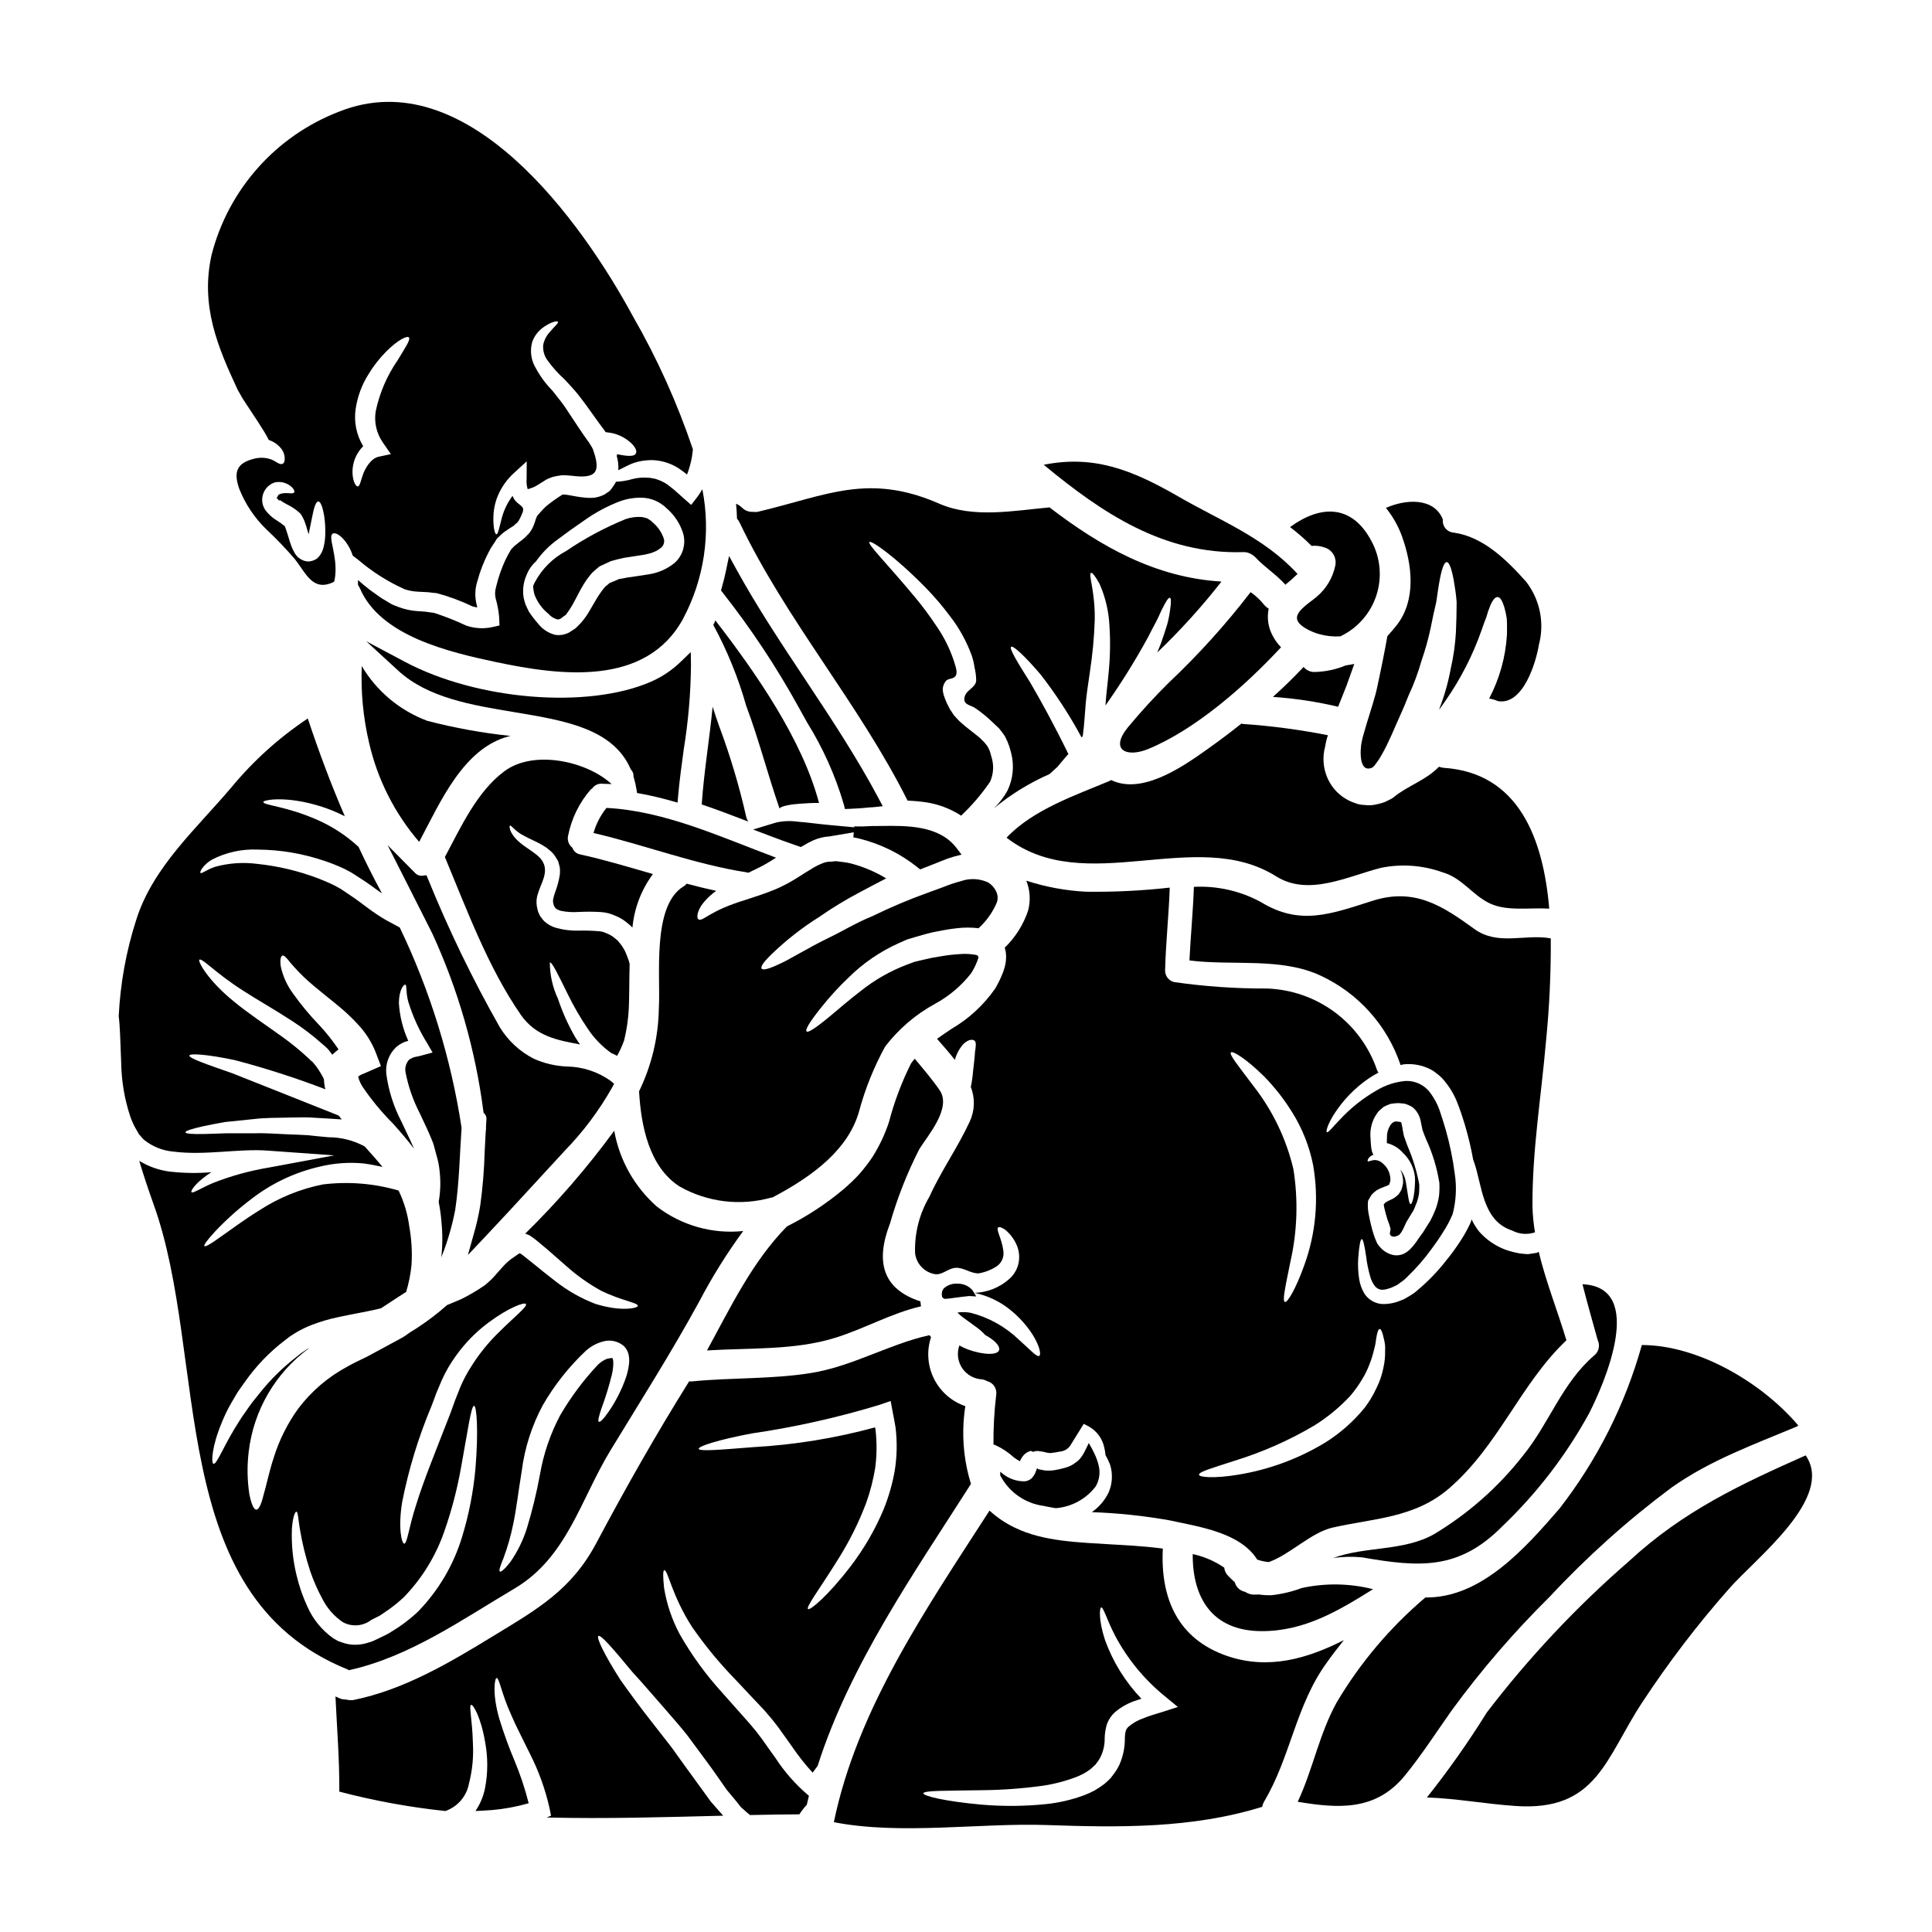 <?xml version="1.0" encoding="UTF-8"?>
<!-- Uploaded to: ICON Repo, www.svgrepo.com, Generator: ICON Repo Mixer Tools -->
<svg fill="#000000" width="800px" height="800px" version="1.1" viewBox="144 144 512 512" xmlns="http://www.w3.org/2000/svg">
 <g>
  <path d="m371.74 366.24c5.644 1.398 10.918 4.004 15.453 7.641l0.66 0.52 4.242-1.668c0.473-0.18 0.934-0.367 1.398-0.555 1.051-0.449 2.125-0.832 3.223-1.145l2.098-0.559-1.328-1.742c-4.59-6.039-13.191-5.949-20.074-5.84l-2.418 0.02c-1.574 0.098-2.973 0.137-4.613 0.094v0.238l-6.32-0.582c-1.707-0.156-3.293-0.34-4.723-0.508-1.43-0.168-2.805-0.32-3.938-0.395l0.004 0.004c-1.895-0.277-3.82-0.207-5.691 0.207-0.395 0.109-0.789 0.234-1.18 0.359l-4.953 1.5 4.062 1.543c2.523 0.961 5.047 1.887 7.356 2.676l1.238 0.426 0.688-0.395h0.004c0.867-0.531 1.766-1.004 2.691-1.422 1.324-0.57 2.738-0.906 4.18-0.992l6.453-1.094-0.105 1.336c0.543 0.102 1.086 0.238 1.594 0.332z"/>
  <path d="m324.15 458.46c7.356 4.152 16.062 5.203 24.199 2.918h0.285c11.371-5.969 20.227-13.02 23.023-22.828h-0.004c1.613-5.992 3.938-11.77 6.922-17.207 3.574-4.664 8.086-8.527 13.246-11.34 3.707-2.016 6.961-4.769 9.555-8.098 0.809-1.266 1.449-2.633 1.906-4.066 0-0.348 0-0.602-0.633-0.789v0.004c-1.488-0.27-3.008-0.336-4.512-0.191-1.684 0.102-3.359 0.305-5.019 0.605-1.559 0.227-3.106 0.535-4.637 0.922-0.727 0.188-1.43 0.348-2.125 0.508-0.668 0.25-1.336 0.508-1.969 0.727-4.484 1.699-8.676 4.098-12.418 7.106-3.238 2.481-5.746 4.699-7.781 6.383-4.031 3.367-6.031 4.637-6.441 4.223-0.414-0.414 0.727-2.445 4.062-6.574 2.168-2.719 4.523-5.285 7.047-7.68 3.828-3.793 8.305-6.871 13.215-9.086 0.758-0.32 1.492-0.664 2.285-1.016 0.789-0.254 1.617-0.477 2.445-0.73 1.68-0.477 3.43-1.016 5.117-1.332 1.746-0.352 3.586-0.699 5.621-0.922 1.918-0.238 3.859-0.238 5.777 0 2.121-1.918 3.789-4.281 4.891-6.922 0.301-0.945 0.219-1.973-0.227-2.859-0.457-0.98-1.195-1.805-2.125-2.359-2.289-1.062-4.902-1.176-7.273-0.32-1.492 0.387-2.957 0.875-4.383 1.461-1.461 0.539-2.894 1.047-4.289 1.574-5 1.789-9.898 3.859-14.668 6.195-4.379 1.773-7.906 3.969-11.117 5.512-6.481 3.148-10.605 5.875-13.559 7.18-2.891 1.367-4.379 1.711-4.723 1.234-0.344-0.477 0.445-1.711 2.793-3.969 3.789-3.641 7.941-6.887 12.391-9.68 3.519-2.453 7.188-4.68 10.984-6.668 2.129-1.109 4.383-2.363 6.828-3.59h0.004c-2.746-1.668-5.707-2.949-8.797-3.812-1.008-0.285-2.039-0.477-3.082-0.57l-1.43-0.188c-0.445 0.031-0.859 0.094-1.266 0.125h-0.004c-0.77-0.016-1.539 0.125-2.254 0.414-0.797 0.316-1.57 0.688-2.316 1.109-1.621 0.953-3.238 2.031-4.891 3.051h-0.004c-1.648 1.023-3.367 1.922-5.144 2.695-3.332 1.398-6.035 2.16-8.352 2.957-9.301 2.824-10.859 5.59-12.125 5.117-0.48-0.191-0.699-1.496 0.664-3.684 1.082-1.527 2.426-2.852 3.969-3.91-2.625-0.57-5.227-1.207-7.809-1.906h-0.004c-0.262 0.305-0.574 0.562-0.918 0.766-8.383 5.176-5.973 23.879-6.481 32.273-0.117 7.621-1.906 15.121-5.238 21.977 0.496 8.969 2.59 20.055 10.785 25.262z"/>
  <path d="m324.61 319.17c-2.332 2.309-5.066 4.168-8.07 5.484-16.75 7.312-46.051 4.938-65.277-5.285l-10.191-5.414 8.5 7.809c7.797 7.16 19.418 9.09 30.652 10.953 13.449 2.234 26.156 4.328 30.887 15.039l0.238 0.395 0.004-0.004c0.348 0.375 0.535 0.871 0.523 1.383v0.246l0.07 0.238v0.004c0.309 1.02 0.551 2.059 0.719 3.109l0.164 1.027 1.023 0.188c2.652 0.492 5.34 1.125 7.996 1.875l1.711 0.484 0.152-1.773c0.367-4.141 0.941-8.348 1.5-12.418v-0.004c1.199-7.367 1.836-14.816 1.906-22.285l-0.055-3.422z"/>
  <path d="m241.81 340.84c2.223 9.703 6.777 18.719 13.273 26.266 5.652-10.629 11.688-24.77 23.754-27.977l0.508-0.094c-7.457-0.777-14.844-2.113-22.102-4.004-7.277-2.711-13.41-7.832-17.371-14.512-0.273 6.828 0.379 13.664 1.938 20.32z"/>
  <path d="m365.21 498.57c7.84-2.414 14.926-6.543 22.863-8.383-0.035-0.445-0.098-0.859-0.16-1.305-9.938-3.238-12.004-10.414-8.066-20.609l0.004 0.004c1.953-6.844 4.57-13.48 7.812-19.816 2.285-3.621 8.574-10.828 5.363-15.531-2.031-2.953-4.328-5.621-6.606-8.348-0.32 0.395-0.695 0.789-0.984 1.234v0.004c-2.481 4.953-4.441 10.148-5.844 15.512-1.105 3.356-2.629 6.555-4.539 9.527-1.043 1.523-2.176 2.981-3.394 4.367-1.254 1.344-2.578 2.617-3.973 3.816-4.637 3.91-9.723 7.258-15.145 9.973-9.242 9.445-14.895 21.367-21.184 32.867 11.207-0.707 23.152-0.008 33.852-3.312z"/>
  <path d="m534.72 390.19c-8.414-6.098-15.812-11.02-26.957-7.477-11.148 3.543-19.242 6.691-29.66 0.32v-0.004c-5.426-2.934-11.555-4.32-17.711-4.004-0.219 6.512-0.859 12.988-1.18 19.5 11.414 1.461 24.199-0.891 34.77 4.031 9.938 4.625 17.562 13.098 21.113 23.469 0.031 0.094 0 0.156 0.031 0.219l0.891-0.188c2.039-0.203 4.098 0.086 6 0.844 1.02 0.387 1.965 0.941 2.793 1.648 0.879 0.637 1.648 1.41 2.289 2.285 1.332 1.66 2.394 3.519 3.148 5.512 0.695 1.746 1.336 3.652 1.938 5.652h-0.004c0.918 3.066 1.66 6.184 2.227 9.336 0.062 0.188 0.125 0.32 0.188 0.508 2.191 6.035 2.129 15.688 10.133 18.258 1.867 0.996 4.062 1.168 6.066 0.477-0.402-2.297-0.625-4.621-0.672-6.953-0.094-14.512 2.285-28.836 3.543-43.25 0.934-9.199 1.367-18.445 1.305-27.695-6.91-1.25-13.957 2.051-20.25-2.488z"/>
  <path d="m478.72 303.94c-0.961-1.148-2.07-2.164-3.301-3.016-6.562 8.543-13.793 16.551-21.625 23.941-3.816 3.766-7.441 7.719-10.859 11.848-4.957 6.098-0.352 8.066 5.207 5.84 12.543-5.117 25.785-16.703 35.344-27.023-0.879-0.887-1.617-1.902-2.191-3.016-1.211-2.195-1.594-4.754-1.078-7.211-0.586-0.348-1.098-0.812-1.496-1.363z"/>
  <path d="m500.87 325.63c0.695-2 1.367-3.871 2.031-5.684-0.727 0.156-1.492 0.285-2.254 0.395l-0.004-0.004c-2.598 1.082-5.375 1.672-8.188 1.746-1.152 0.051-2.258-0.445-2.984-1.336-2.543 2.699-5.273 5.367-8.133 7.938v0.004c5.82 0.391 11.598 1.262 17.277 2.606 0.793-2.012 1.586-3.918 2.254-5.664z"/>
  <path d="m526.59 347.48c-0.426-0.039-0.844-0.137-1.242-0.289-3.617 3.715-8.285 4.988-12.066 8.129l-0.125 0.098c-0.031 0.031-0.664 0.395-0.664 0.395h-0.004c-0.07 0.039-0.145 0.074-0.223 0.098l-0.348 0.188-0.73 0.352-0.352 0.156c-0.156 0.062-0.508 0.156-0.727 0.223v0.004c-0.535 0.16-1.074 0.293-1.621 0.395-0.949 0.203-1.93 0.238-2.891 0.098-0.895-0.016-1.777-0.203-2.606-0.543-3.254-1.102-5.887-3.535-7.238-6.691-1.125-2.609-1.328-5.527-0.57-8.266 0.148-1.016 0.395-2.016 0.727-2.984-7.434-1.469-14.953-2.465-22.512-2.984-0.156-0.031-0.285-0.062-0.414-0.098-2.824 2.254-5.652 4.383-8.414 6.352-6.191 4.418-16.605 11.941-24.863 9.117-0.445-0.16-0.859-0.32-1.27-0.512-0.125 0.066-0.219 0.16-0.348 0.223-9.055 3.809-20.293 7.59-27.344 15.051 20.801 16.102 50.109-3.113 71.355 10.195 8.73 5.512 19.055 0 27.977-2.223 5.414-1.082 11.027-0.664 16.223 1.211 5.144 1.461 7.844 5.973 12.418 8.191 4.574 2.219 10.508 1.113 15.848 1.43-1.59-18.641-8.133-36.016-27.977-37.312z"/>
  <path d="m511.67 312.57c-0.352 1.938-0.73 4.035-1.207 6.383-0.285 1.367-0.57 2.793-0.887 4.328-0.16 0.727-0.32 1.461-0.477 2.223-0.16 0.891-0.395 1.773-0.605 2.602-0.922 3.367-2.062 6.668-3.016 10.066-0.254 0.859-0.477 1.68-0.637 2.508-0.395 1.938-0.824 8.477 2.926 6.691l-0.004 0.008c0.117-0.148 0.25-0.277 0.395-0.395 0.156-0.066 0.395-0.574 0.633-0.828 0.516-0.668 0.973-1.379 1.367-2.129 0.922-1.574 1.746-3.332 2.539-5.082 0.828-1.844 1.574-3.617 2.383-5.394 0.395-0.922 0.762-1.684 1.18-2.699 0.352-0.828 0.664-1.652 0.984-2.445 1.414-3.023 2.582-6.156 3.488-9.367 0.957-2.754 1.746-5.566 2.363-8.414 0.512-2.606 1.02-4.988 1.527-7.086 0.348-2.191 0.57-4.129 0.891-5.719 0.57-3.109 1.203-4.856 1.875-4.856 0.668 0 1.301 1.746 1.875 4.856 0.25 1.574 0.602 3.496 0.758 5.75 0 2.316-0.062 4.984-0.188 7.938h-0.004c-0.176 3.207-0.621 6.394-1.336 9.527-0.66 3.625-1.66 7.184-2.981 10.625-0.031 0.156-0.098 0.316-0.129 0.445 0.543-0.789 1.113-1.574 1.684-2.414v0.004c4.016-5.766 7.231-12.047 9.555-18.676 0.395-1.238 0.859-2.363 1.27-3.465l0.004 0.004c0.258-0.996 0.586-1.973 0.98-2.922 0.637-1.574 1.336-2.445 2.004-2.414 0.668 0.031 1.234 0.953 1.742 2.602h0.004c0.289 0.992 0.512 2 0.668 3.019 0.094 1.234 0.094 2.699 0.062 4.328v0.004c-0.355 5.922-1.965 11.703-4.723 16.953 0.801 0.121 1.578 0.344 2.316 0.672 6.762 1.203 10.16-10.512 10.859-14.895 1.555-5.812 0.297-12.016-3.394-16.77-5.117-5.715-11.309-11.875-19.18-12.988-0.852-0.062-1.641-0.473-2.18-1.133-0.539-0.66-0.789-1.512-0.684-2.356-2.363-5.875-9.875-5.398-15.082-3.051 1.871 2.32 3.332 4.941 4.328 7.75 2.606 7.367 3.715 16.531-1.398 23.223-0.805 1.023-1.648 2.004-2.551 2.988z"/>
  <path d="m518.34 453.32c0.461 1.148 0.688 2.379 0.668 3.621-0.094 4.098-0.789 6.129-1.145 6.16-0.508 0.062-0.695-2.316-1.305-5.84v-0.004c-0.137-0.898-0.449-1.762-0.918-2.539-0.152-0.262-0.336-0.508-0.543-0.73 0.531 1.039 0.785 2.199 0.734 3.367v0.156l-0.062 0.352-0.062 0.219-0.098 0.477h-0.004c-0.023 0.164-0.066 0.32-0.125 0.477-0.102 0.289-0.242 0.57-0.414 0.824-0.164 0.281-0.352 0.547-0.57 0.789l-0.602 0.508c-0.367 0.297-0.773 0.543-1.207 0.727-0.547 0.234-1.074 0.512-1.574 0.828-0.098 0.137-0.203 0.27-0.32 0.395l-0.094 0.188c0 0.066 0.094 0.352 0.094 0.508 0.094 0.352 0.125 0.668 0.254 1.082 0.188 0.758 0.414 1.555 0.664 2.363h0.004c0.324 0.77 0.59 1.566 0.785 2.379 0.062 0.633-0.445 1.27 0.062 1.812 0.508 0.539 1.746 0.219 2.254-0.223 0.953-0.824 1.523-2.891 2.254-3.969 0.477-0.789 0.984-1.621 1.492-2.445 0.414-0.789 0.57-1.461 0.922-2.191h0.004c0.254-0.746 0.445-1.512 0.57-2.289 0.066-0.801 0.09-1.605 0.062-2.41-0.641-3.484-1.676-6.883-3.082-10.133-0.316-0.828-0.664-1.777-0.953-2.633-0.125-0.543-0.285-1.238-0.348-1.715h0.004c-0.047-0.41-0.121-0.812-0.227-1.211-0.062-0.789-0.352-0.695-0.125-0.859-0.223 0.129-0.062 0-0.289-0.031v0.004c-0.23-0.02-0.465-0.051-0.695-0.098l-0.156-0.031c-0.762-0.062-1.27 0.191-1.875 1.113v0.004c-0.574 0.945-0.859 2.039-0.824 3.148v0.191c0 0.445-0.031 0.855-0.031 1.266h-0.004c1.695 0.41 3.219 1.344 4.352 2.672 1.09 1.039 1.934 2.312 2.473 3.723z"/>
  <path d="m301.29 364.75c13.684 3.203 26.863 8.316 40.836 10.477 0.062 0 0.094 0.062 0.191 0.062 1.367-0.664 2.824-1.336 4.254-2.125 1.047-0.574 2.031-1.18 3.078-1.875-14.48-5.398-29.5-12.418-44.934-13.184v0.008c-1.57 1.961-2.738 4.219-3.426 6.637z"/>
  <path d="m488.99 564.84c-2.578 0.965-5.266 1.605-8.004 1.902-1.125 0.043-2.25-0.023-3.363-0.191-0.523 0.043-1.051 0.055-1.574 0.031-0.742-0.055-1.453-0.309-2.066-0.727-1.336-0.242-2.406-1.234-2.754-2.543-0.539-0.477-1.078-1.016-1.68-1.617h-0.004c-0.629-0.598-1.023-1.395-1.113-2.258-2.523-1.727-5.359-2.941-8.348-3.586-0.098 11.414 5.016 20.32 18.129 20.418 11.465 0.062 20.469-5.394 29.66-11.117-6.184-1.566-12.648-1.672-18.883-0.312z"/>
  <path d="m551.23 476.02c-0.762 0.125-1.527 0.25-2.316 0.348-0.762-0.031-1.527-0.125-2.285-0.219l-0.004-0.004c-1.297-0.227-2.57-0.566-3.809-1.016-2.594-1-4.914-2.602-6.766-4.68-0.82-1.012-1.512-2.121-2.062-3.301-0.059 0.254-0.137 0.508-0.223 0.758-0.855 1.895-1.875 3.715-3.047 5.434-1.062 1.613-2.207 3.172-3.434 4.668-2.215 2.848-4.719 5.457-7.477 7.781-0.652 0.598-1.363 1.125-2.129 1.574l-1.18 0.695-0.285 0.16-0.254 0.125-0.125 0.062-0.539 0.191v0.004c-1.59 0.695-3.316 1.031-5.051 0.984-1.859-0.148-3.551-1.129-4.606-2.668-0.719-1.176-1.203-2.481-1.43-3.844-0.309-1.941-0.391-3.914-0.25-5.875 0.25-3.148 0.57-4.793 0.918-4.824 0.348-0.031 0.762 1.746 1.18 4.723 0.211 1.773 0.574 3.523 1.078 5.238 0.25 0.926 0.684 1.789 1.27 2.543 0.5 0.605 1.25 0.945 2.031 0.922 0.5-0.023 0.992-0.121 1.461-0.289 0.633-0.168 1.242-0.414 1.812-0.73l0.508-0.219 0.129-0.062h-0.062v-0.004c0.016-0.016 0.039-0.027 0.062-0.031l0.188-0.129 0.762-0.57h0.004c0.594-0.391 1.137-0.848 1.617-1.367 2.379-2.273 4.547-4.762 6.477-7.43 1.047-1.398 2.062-2.859 3.019-4.414 0.988-1.508 1.836-3.102 2.539-4.762 0.934-3.512 1.129-7.176 0.57-10.766-0.5-3.894-1.289-7.75-2.359-11.527-0.539-1.812-1.078-3.59-1.715-5.434h-0.004c-0.543-1.488-1.293-2.898-2.219-4.188-1.527-2.266-4.133-3.555-6.859-3.398-2.664 0.246-5.234 1.094-7.527 2.477-3.621 2.074-6.91 4.688-9.75 7.746-2.031 2.129-3.148 3.59-3.461 3.332-0.254-0.188 0.094-1.812 1.812-4.606v0.004c2.434-3.852 5.633-7.156 9.398-9.715 0.758-0.508 1.574-0.984 2.477-1.465-0.137-0.176-0.254-0.367-0.348-0.57-2.086-6.172-6.008-11.559-11.242-15.441-5.231-3.879-11.523-6.07-18.035-6.277-8.234 0.035-16.461-0.539-24.613-1.715-1.379-0.387-2.328-1.648-2.316-3.078 0.188-7.336 0.984-14.609 1.238-21.941v-0.004c-7.379 0.832-14.809 1.191-22.234 1.09-5.367-0.281-10.672-1.262-15.781-2.922 1.012 2.523 1.176 5.309 0.473 7.938-1.246 3.719-3.371 7.086-6.188 9.812 0.289 0.934 0.41 1.914 0.348 2.891-0.035 0.828-0.176 1.648-0.414 2.445-0.18 0.672-0.414 1.332-0.699 1.965-0.508 1.223-1.102 2.406-1.773 3.543-3.035 4.352-6.981 7.996-11.562 10.672-1.305 0.887-2.606 1.742-3.84 2.633 1.523 1.777 3.207 3.621 4.723 5.59 0.406-1.508 1.145-2.91 2.156-4.098 1.27-1.266 2.363-1.43 2.988-1.047 0.625 0.383 0.395 1.652 0.188 3.082-0.031 1.109-0.285 2.953-0.508 5.051-0.105 1.406-0.309 2.809-0.602 4.191 1.172 2.965 1.07 6.285-0.285 9.172-3.148 6.828-7.559 13.02-10.672 19.879v0.004c-2.672 4.531-3.992 9.73-3.809 14.988 0.332 2.891 2.578 5.191 5.461 5.59 2.031 0.094 3.43-1.715 5.512-1.715s3.938 1.621 6 1.461l-0.004-0.004c1.73-0.316 3.375-0.984 4.832-1.969 1.254-0.961 1.859-2.543 1.574-4.094-0.414-3.207-2.031-5.59-1.336-6.098 0.289-0.219 0.953 0 1.906 0.668 1.383 1.16 2.457 2.648 3.113 4.328 0.508 1.336 0.648 2.785 0.414 4.195-0.301 1.73-1.188 3.312-2.508 4.473-2.547 2.266-5.805 3.566-9.211 3.684 3.309 0.688 6.414 2.121 9.082 4.191 2.09 1.633 3.941 3.547 5.508 5.684 2.637 3.684 3.176 6.543 2.543 6.828-0.699 0.352-2.363-1.648-5.367-4.285-3.578-3.445-7.988-5.906-12.797-7.141-1.152-0.215-2.336-0.234-3.496-0.066 0.43 0.453 0.898 0.867 1.398 1.238 1.492 1.082 2.793 2.035 3.879 2.824h-0.004c0.762 0.566 1.461 1.203 2.098 1.906 2.414 1.305 3.938 2.859 3.684 3.938-0.32 1.43-4.066 1.398-8.32-0.129v-0.004c-0.766-0.301-1.508-0.652-2.227-1.047-0.719 2.019-0.434 4.258 0.766 6.035 1.203 1.773 3.176 2.871 5.316 2.953 0.457 0.082 0.898 0.242 1.305 0.477 1.605 0.41 2.637 1.98 2.379 3.621-0.523 4.359-0.766 8.75-0.727 13.145l0.602 0.223v0.004c1.742 0.805 3.348 1.875 4.762 3.176 0.512 0.391 1.055 0.742 1.621 1.047 0.219-0.469 0.484-0.918 0.789-1.336 0.418-0.551 0.977-0.98 1.621-1.238 0.195-0.09 0.395-0.164 0.602-0.223l0.031 0.156 0.477 0.125h0.156l0.395-0.156c0.289 0.031 0.445-0.094 0.828-0.031l1.109 0.156 1.398 0.32c0.32 0 0.254 0.062 0.699 0.062 0.875-0.09 1.746-0.23 2.606-0.41 1.215-0.109 2.289-0.828 2.859-1.906 0.855-1.398 1.68-2.699 2.445-3.938l0.922-1.492 1.398 0.727-0.004 0.004c2.059 1.164 3.523 3.148 4.027 5.457 0.172 0.691 0.289 1.391 0.348 2.098 0.473 0.812 0.875 1.66 1.211 2.539 0.77 2.445 0.621 5.09-0.414 7.434-1.02 2.059-2.535 3.828-4.418 5.144 6.879 0.238 13.734 0.961 20.516 2.156 7.871 1.715 18.77 3.207 23.309 10.418 0.988 0.34 2.012 0.562 3.051 0.664 5.652-2 11.211-7.844 16.926-9.145 10.922-2.481 21.754-2.512 30.867-10.387 13.145-11.336 18.926-27.723 31.094-39.25-2.312-7.715-5.43-15.496-7.332-23.434-0.203 0.066-0.359 0.203-0.551 0.262zm-44.715-24.77h0.004c0.184-0.379 0.469-0.699 0.824-0.922 0.191-0.133 0.406-0.23 0.637-0.289-0.062-0.094-0.125-0.156-0.125-0.219h-0.004c-0.102-0.203-0.188-0.418-0.254-0.637-0.062-0.285-0.156-0.633-0.188-0.859-0.105-0.844-0.172-1.688-0.191-2.539-0.223-1.992 0.164-4.008 1.109-5.777 0.289-0.496 0.605-0.973 0.953-1.43 0.453-0.445 0.934-0.871 1.43-1.27 0.602-0.312 1.227-0.578 1.875-0.789 0.641-0.094 1.285-0.156 1.934-0.188 0.57 0.031 1.145 0.094 1.715 0.156h0.004c0.734 0.211 1.441 0.52 2.094 0.922 1.133 0.934 1.895 2.238 2.16 3.684 0.156 0.762 0.32 1.523 0.477 2.316 0.289 0.859 0.57 1.574 0.953 2.477 1.691 3.668 2.875 7.547 3.519 11.531 0.066 1.195 0.035 2.398-0.094 3.59-0.184 1.168-0.48 2.316-0.887 3.426-0.422 1.062-0.898 2.102-1.43 3.113-0.508 0.824-1.016 1.617-1.523 2.414l-0.477 0.758-0.414 0.539-0.789 1.113 0.004 0.004c-0.57 0.883-1.219 1.711-1.938 2.477-0.492 0.535-1.074 0.984-1.711 1.332-0.863 0.438-1.84 0.59-2.797 0.445-1.281-0.25-2.453-0.879-3.367-1.812-0.398-0.391-0.75-0.828-1.047-1.301-0.156-0.348-0.219-0.539-0.352-0.824-0.219-0.484-0.41-0.984-0.57-1.496-0.316-0.953-0.539-1.875-0.758-2.754-0.219-0.883-0.395-1.773-0.574-2.695h-0.004c-0.211-1.086-0.277-2.199-0.188-3.301l0.031-0.191 0.062-0.156c0.289-0.508 0.57-1.016 0.891-1.492v-0.004c0.406-0.434 0.852-0.832 1.332-1.18 0.73-0.41 1.496-0.75 2.289-1.016 0.211-0.062 0.41-0.148 0.602-0.258 0.07-0.035 0.148-0.07 0.223-0.094 0-0.031 0-0.031 0.031-0.031 0.094 0.445 0.477-1.203 0.477-1.047 0.102-1.66-0.539-3.277-1.746-4.418-2.16-2.188-3.973-0.441-4.254-0.824-0.07-0.105-0.039-0.266 0.055-0.484zm-36.297-28.359c0.477-0.445 3.973 1.617 8.859 6.445h0.004c2.805 2.887 5.285 6.07 7.398 9.496 2.664 4.273 4.531 9 5.512 13.941 1.555 8.914 0.738 18.078-2.363 26.578-2.285 6.379-4.481 9.938-5.117 9.688-0.762-0.289 0.188-4.328 1.461-10.672 1.828-8.055 2.094-16.391 0.789-24.547-1.895-8.016-5.5-15.523-10.578-22.008-3.801-5.113-6.566-8.383-5.961-8.922zm40.379 83.676c-0.359 1.781-0.945 3.512-1.75 5.144-0.867 1.902-1.941 3.703-3.207 5.367-2.957 3.637-6.5 6.758-10.477 9.238-7.106 4.309-14.98 7.199-23.184 8.516-6.223 1.016-10.164 0.664-10.234 0-0.094-0.789 3.59-1.812 9.336-3.684v-0.004c7.418-2.273 14.539-5.418 21.215-9.367 3.508-2.184 6.711-4.82 9.527-7.844 1.148-1.336 2.18-2.769 3.082-4.285 0.82-1.301 1.504-2.684 2.031-4.129 0.473-1.176 0.852-2.387 1.141-3.621 0.289-0.984 0.492-1.996 0.605-3.016 0.25-1.746 0.602-2.699 0.953-2.699s0.758 0.922 1.109 2.633c0.289 1.055 0.395 2.148 0.32 3.238 0.035 1.52-0.121 3.035-0.469 4.512z"/>
  <path d="m566.45 503.23c-8.574 7.398-11.844 17.941-18.863 26.547v0.004c-6.477 8.266-14.406 15.281-23.402 20.703-8.035 4.668-18.359 3.238-26.898 6.414 2.586-0.375 5.211-0.43 7.812-0.16 15.145 2.637 25.586 3.371 37.09-8.316 9.145-8.734 16.887-18.82 22.957-29.914 4.066-7.969 15.148-33.457-1.773-34.172 1.203 4.766 2.602 9.656 4.031 14.801 0.691 1.418 0.293 3.129-0.953 4.094z"/>
  <path d="m514.34 484.47v0.031c-0.031 0 0.156-0.094 0-0.031z"/>
  <path d="m435.27 532.89c-0.281-1.418-0.766-2.785-1.434-4.062-0.477-1.016-0.953-1.777-1.301-2.414-0.352 0.758-0.73 1.555-1.207 2.477-0.238 0.457-0.516 0.895-0.824 1.305-0.348 0.492-0.777 0.918-1.27 1.266-0.926 0.754-2.012 1.293-3.176 1.574-0.973 0.266-1.957 0.477-2.953 0.633-0.715 0.078-1.441 0.086-2.16 0.031l-1.492-0.289v0.004c-0.121-0.012-0.238-0.043-0.348-0.094-0.102-0.082-0.188-0.18-0.258-0.285-0.062 0.188-0.125 0.395-0.219 0.602s-0.254 0.633-0.414 1.016c-0.18 0.301-0.379 0.59-0.602 0.859l-0.191 0.25h-0.004c-0.188 0.156-0.391 0.293-0.602 0.414-0.41 0.223-0.867 0.359-1.332 0.395-2.191 0.008-4.309-0.77-5.973-2.191-0.141-0.125-0.289-0.242-0.445-0.348v0.953c2.285 4.426 6.594 7.449 11.527 8.098 1.047 0.254 2.129 0.395 3.176 0.602h0.004c4.195-0.324 8.059-2.426 10.605-5.777 0.879-1.516 1.195-3.293 0.891-5.016z"/>
  <path d="m272.79 442.75c0.031 0.266 0.023 0.527-0.023 0.789l-0.039 0.262c-0.117 1.848-0.203 3.699-0.293 5.551l0.004-0.004c-0.133 4.699-0.52 9.391-1.16 14.047-0.402 2.519-0.961 5.008-1.676 7.457l-1.602 5.734 4.094-4.328c4.473-4.723 8.883-9.52 13.289-14.309 2.758-3 5.512-5.996 8.266-8.977v-0.004c4.871-5.004 9.078-10.613 12.523-16.691l0.566-1.047-0.898-0.789v0.004c-3.426-2.438-7.516-3.769-11.719-3.816-2.992-0.133-5.93-0.828-8.66-2.055-3.723-1.902-6.848-4.801-9.023-8.371-7.176-12.652-13.523-25.762-18.996-39.238l-0.438-1.023-1.102 0.137c-0.676 0.066-1.348-0.176-1.824-0.66l-7.348-7.426 6.184 12.203c1.871 3.684 3.746 7.391 5.633 11.156v-0.004c6.867 14.93 11.434 30.816 13.547 47.117l0.07 0.426 0.289 0.32c0.359 0.406 0.523 0.949 0.453 1.488-0.031 0.324-0.051 0.645-0.066 0.965-0.02 0.32-0.016 0.562-0.051 1.086z"/>
  <path d="m291.12 380.44c-0.227 0.621-0.406 1.258-0.539 1.902-0.066 0.449-0.02 0.906 0.125 1.336-0.004 0.066 0.008 0.129 0.031 0.188l0.289 0.543 0.156 0.25c0.129 0.062 0.16 0.062 0.16 0.125v0.004c0.414 0.281 0.875 0.488 1.363 0.605 1.527 0.305 3.086 0.398 4.637 0.285 1.98-0.098 3.961-0.09 5.938 0.031 1.266 0.086 2.5 0.398 3.652 0.922 1.039 0.395 2.012 0.941 2.891 1.621 0.629 0.477 1.223 0.996 1.781 1.555 0.484-5.129 2.359-10.031 5.43-14.172-6.383-1.844-12.77-3.777-19.285-5.207-0.961-0.168-1.754-0.852-2.062-1.777-0.949-0.73-1.395-1.941-1.148-3.113 0.891-4.562 2.961-8.809 6.004-12.32 0.129-0.125 0.289-0.156 0.414-0.289v0.004c0.57-0.832 1.535-1.301 2.543-1.238 0.727 0.031 2.188 0.062 2.57 0.094-6.383-5.973-20.578-9.273-28.453-3.367-7.238 5.43-11.414 14.637-15.715 22.703 5.84 14.004 11.461 29.312 20.133 41.824 4.031 5.777 9.84 6.731 15.684 7.84-0.445-0.633-0.891-1.266-1.266-1.906l-0.004 0.004c-1.875-3.254-3.418-6.688-4.606-10.254-1.395-2.992-2.121-6.254-2.129-9.559 0.539-0.219 2.098 3.016 4.762 8.414 1.555 3.195 3.34 6.273 5.34 9.211 1.656 2.484 3.754 4.648 6.191 6.379 0.523 0.207 1.031 0.453 1.523 0.734 0.738-1.312 1.363-2.684 1.871-4.098 0.684-2.793 1.098-5.641 1.242-8.512 0.156-3.461 0.094-7.527 0.219-11.75v0.004c-0.066-0.211-0.121-0.422-0.156-0.641-0.289-0.855-0.602-1.68-0.953-2.508-0.359-0.75-0.797-1.461-1.305-2.125l-0.758-0.922-0.762-0.637h-0.004c-0.656-0.562-1.41-1.004-2.223-1.301-0.609-0.316-1.281-0.5-1.969-0.539-1.785-0.152-3.578-0.203-5.367-0.16-2.023 0.059-4.047-0.188-6-0.73-1.172-0.34-2.25-0.945-3.148-1.773-0.27-0.277-0.512-0.574-0.73-0.891l-0.348-0.445-0.129-0.289-0.285-0.57c-0.141-0.312-0.238-0.641-0.285-0.984-0.316-1.117-0.348-2.297-0.094-3.43 0.238-0.852 0.523-1.688 0.855-2.508 1.398-3.238 2.188-5.875-0.953-8.445-1.574-1.27-3.301-2.223-4.543-3.332-2.793-2.363-2.793-4.328-2.574-4.418 0.352-0.25 1.305 1.496 3.781 2.699 1.234 0.73 3.016 1.367 5.078 2.606h0.004c0.57 0.316 1.098 0.699 1.574 1.141 0.594 0.453 1.109 1 1.523 1.621l0.633 1.047 0.16 0.219v0.004c0.039 0.113 0.07 0.23 0.098 0.348 0.023 0.062 0.047 0.129 0.062 0.195l0.125 0.477c0.102 0.34 0.18 0.691 0.223 1.047 0.023 0.523 0.012 1.051-0.031 1.574-0.25 1.59-0.668 3.152-1.242 4.656z"/>
  <path d="m402.71 487.57-0.961-1.605c-0.973-1.145-2.402-1.797-3.906-1.773-1.348-0.125-2.688 0.316-3.699 1.219-0.477 0.551-0.664 1.297-0.512 2.012l0.062 0.336 0.254 0.223h0.004c0.148 0.164 0.367 0.25 0.586 0.227 0.641-0.039 1.281-0.109 1.914-0.211 1.414-0.184 4.039-0.535 4.41-0.535z"/>
  <path d="m622.52 529.69c-17.113 7.621-32.391 14.699-46.777 28.004h0.004c-13.918 12.07-26.57 25.531-37.758 40.172-4.84 7.797-10.133 15.305-15.848 22.484 7.781 0.25 15.469 1.711 23.438 2.25 21.648 1.527 23.91-12.734 33.66-27.496h0.004c6.949-10.578 14.645-20.648 23.02-30.137 7.129-8.098 27.988-24.062 20.258-35.277z"/>
  <path d="m236.47 586.62c16.066-3.543 29.914-13.383 43.855-21.625s17.465-23.496 25.465-36.645c8-13.145 16.164-25.977 23.535-39.473 3.402-6.496 7.293-12.73 11.629-18.641-8.172 0.848-16.359-1.473-22.871-6.481-5.938-5.227-9.926-12.312-11.305-20.102-7.109 9.723-15 18.844-23.594 27.281 0.387 0.129 0.77 0.277 1.145 0.445 0.637 0.41 1.254 0.855 1.84 1.332l2.859 2.383c1.773 1.555 3.523 3.078 5.176 4.539 2.781 2.465 5.824 4.617 9.078 6.414 5.59 2.731 9.812 3.148 9.75 4.035 0 0.57-4.328 1.617-11.242-0.539h0.004c-3.844-1.469-7.441-3.516-10.672-6.066-1.777-1.367-3.652-2.859-5.434-4.328l-2.824-2.25v-0.004c-0.348-0.293-0.719-0.555-1.109-0.785-0.031 0-0.031 0-0.094 0.031l-0.637 0.414-1.492 1.047h-0.004c-0.816 0.609-1.57 1.301-2.254 2.062-0.824 0.957-1.648 1.879-2.445 2.754-0.398 0.438-0.82 0.852-1.266 1.242l-0.605 0.539-0.488 0.414-0.395 0.254v0.004c-1.84 1.246-3.762 2.371-5.746 3.363-0.762 0.32-1.461 0.602-2.16 0.922-0.152 0.078-0.312 0.141-0.477 0.191-0.395 0.191-0.789 0.32-1.18 0.477h-0.004c-2.461 2.188-5.086 4.195-7.844 6-0.664 0.445-1.336 0.859-1.969 1.238-0.477 0.352-0.922 0.664-1.398 0.984-0.664 0.445-1.367 0.789-2.062 1.18-1.367 0.762-2.793 1.527-4.223 2.285-0.73 0.395-1.465 0.789-2.191 1.18l-1.113 0.602-0.539 0.289-0.824 0.395c-1.402 0.699-2.828 1.336-4.191 2.129v0.004c-5.133 2.727-9.613 6.539-13.117 11.18-2.828 3.914-5.012 8.262-6.457 12.871-1.336 4.094-2.004 7.59-2.731 10-0.605 2.508-1.27 3.938-1.938 3.906-0.664-0.031-1.27-1.398-1.812-3.969-0.586-3.766-0.648-7.59-0.191-11.371 1.289-10.988 7.102-20.941 16.039-27.465-0.129 0.062-0.254 0.125-0.414 0.188l-1.574 1.047c-0.348 0.223-0.891 0.699-1.332 1.051-3.668 2.809-6.973 6.062-9.84 9.684l-1.969 2.449c-0.602 0.824-1.18 1.617-1.711 2.414-1.18 1.574-2.035 3.109-2.926 4.477-3.301 5.512-4.824 9.625-5.621 9.336-0.602-0.219-0.508-4.414 2.254-11.02l0.004-0.004c0.711-1.773 1.551-3.492 2.508-5.144 0.523-0.891 1.066-1.809 1.621-2.754 0.602-0.891 1.27-1.812 1.938-2.754v-0.004c2.926-4.168 6.469-7.863 10.512-10.957 0.57-0.395 0.953-0.789 1.68-1.266l1.621-1.016v-0.004c1.207-0.688 2.461-1.293 3.75-1.809 2.289-0.887 4.644-1.59 7.047-2.098 4.508-0.984 8.383-1.574 11.492-2.383 1.461-0.953 2.926-1.938 4.449-2.922 0.727-0.477 1.461-0.922 2.191-1.398v0.004c0.715-2.34 1.195-4.746 1.43-7.18 0.211-3.422 0.008-6.859-0.605-10.234-0.434-3.285-1.387-6.481-2.824-9.465-6.512-1.898-13.344-2.449-20.074-1.617-5.973 1.188-11.664 3.508-16.77 6.828-4.508 2.789-7.938 5.43-10.445 7.144-2.445 1.777-3.906 2.633-4.16 2.363-0.254-0.273 0.762-1.621 2.824-3.871v-0.004c2.981-3.156 6.223-6.051 9.688-8.66 5.273-4.074 11.359-6.965 17.848-8.477 3.856-0.961 7.848-1.262 11.809-0.891 1.812 0.25 3.465 0.57 5.019 0.922-1.336-1.652-2.824-3.301-4.414-5.082-0.141-0.121-0.273-0.254-0.395-0.395-2.93-1.566-6.203-2.387-9.523-2.383-1.875-0.156-3.684-0.352-5.434-0.539-1.777-0.125-3.43-0.156-5.051-0.223-3.269-0.125-6.316-0.395-9.113-0.285h-7.547c-2.25 0.062-4.156 0.156-5.746 0.188-3.148 0.062-4.922-0.062-4.988-0.445-0.066-0.383 1.621-0.922 4.723-1.617 1.574-0.32 3.492-0.73 5.746-1.113 2.254-0.219 4.824-0.508 7.684-0.789 2.824-0.352 6.004-0.32 9.398-0.395 1.684 0 3.465-0.094 5.273-0.031 1.742 0.094 3.586 0.219 5.461 0.32l2.824 0.188 0.289 0.031c-0.25-0.352-0.539-0.664-0.762-1.016l-0.539-0.223c-11.02-4.379-20.734-8.266-27.723-11.02-7.113-2.481-11.527-4.004-11.336-4.699 0.156-0.605 4.762-0.32 12.203 1.266v0.004c8.082 2.133 16.043 4.699 23.848 7.688-0.031-0.191-0.125-0.352-0.16-0.539-0.137-0.727-0.219-1.457-0.254-2.191-0.418-0.859-0.895-1.688-1.43-2.477-0.379-0.594-0.801-1.156-1.27-1.684l-0.156-0.219c-0.031-0.031-0.477-0.395-0.477-0.395l-0.859-0.828c-2.172-2-4.461-3.867-6.859-5.59-4.637-3.332-9.113-6.297-12.594-9.18-7.144-5.715-9.875-10.953-9.336-11.242 0.699-0.508 4.254 3.543 11.559 8.195 3.652 2.383 8.164 4.887 13.18 8.16h-0.004c2.656 1.73 5.184 3.652 7.559 5.75l0.922 0.789 0.445 0.414 0.098 0.094 0.25 0.223c0.062 0.062 0.289 0.352 0.289 0.352 0.316 0.395 0.602 0.789 0.922 1.203 0.512-0.508 1.062-0.977 1.648-1.398-1.5-2.246-3.18-4.367-5.019-6.348-2.598-2.684-4.984-5.559-7.144-8.609-1.527-2.102-2.602-4.504-3.148-7.047-0.25-1.746 0-2.668 0.414-2.859 0.477-0.156 1.145 0.602 2.129 1.875 1.414 1.66 2.93 3.231 4.543 4.699 2.094 1.906 4.887 4.035 8.191 6.766 1.824 1.496 3.543 3.121 5.144 4.859 2.031 2.141 3.633 4.652 4.723 7.398l1.398 3.684-4.348 1.906h-0.004c-0.539 0.18-1.055 0.434-1.523 0.758-0.129 0.066-0.16 0.098-0.16 0.16 0.031 0.004 0.059 0.031 0.062 0.066-0.062 0.031 0.098 0.352 0.098 0.508 0.234 0.66 0.531 1.301 0.891 1.902 2.394 3.559 5.129 6.875 8.16 9.906 1.875 2.098 3.777 4.285 5.59 6.668-0.922-2.188-2.191-4.664-3.367-7.238-2.039-3.918-3.383-8.164-3.973-12.543-0.285-2.633 0.664-5.25 2.574-7.086 0.926-0.824 2.039-1.414 3.242-1.715-1.43-3.156-2.269-6.543-2.481-10 0.035-3.59 1.305-4.891 1.652-4.891 0.539 0.066 0.125 2.098 0.859 4.606v-0.004c1.203 3.902 2.91 7.625 5.078 11.086l1.336 2.316-3.176 0.859c-0.637 0.188-1.336 0.25-1.938 0.445-0.508 0.285-1.082 0.445-1.305 0.828l0.004-0.004c-0.699 0.898-0.965 2.059-0.734 3.172 0.723 3.727 1.973 7.332 3.715 10.703 1.145 2.512 2.383 4.926 3.434 7.625l0.188 0.508c0.156 0.508 0.125 0.414 0.188 0.633l0.254 0.953c0.156 0.633 0.352 1.238 0.508 1.875l0.004-0.004c0.371 1.289 0.617 2.606 0.734 3.938 0.301 2.688 0.215 5.406-0.258 8.07 0.359 1.75 0.602 3.519 0.734 5.301 0.32 3.113 0.309 6.254-0.035 9.367 1.629-4.07 2.859-8.289 3.684-12.594 1.082-7.207 1.18-14.48 1.684-21.75-2.809-18.402-8.332-36.285-16.387-53.066l-0.73-0.395c-0.887-0.477-1.812-0.984-2.727-1.461h-0.004c-1.715-0.988-3.371-2.082-4.953-3.269-1.492-1.078-2.824-2.16-4.328-3.148-0.762-0.508-1.496-1.016-2.223-1.492l-0.57-0.395-0.445-0.25-1.016-0.57c-1.43-0.73-2.926-1.367-4.383-1.941h-0.004c-5.277-2.031-10.797-3.356-16.418-3.938-3.711-0.477-7.477-0.215-11.082 0.766-2.316 0.758-3.715 2-3.938 1.617-0.125-0.156 0.031-0.539 0.445-1.18 0.695-0.945 1.582-1.734 2.602-2.32 3.738-1.938 7.922-2.859 12.129-2.668 6.109 0.043 12.172 1.082 17.945 3.078 1.695 0.578 3.359 1.246 4.984 2.004l1.27 0.664c0.242 0.113 0.477 0.246 0.699 0.395l0.57 0.352c0.73 0.477 1.492 0.953 2.254 1.461 1.523 0.953 3.078 2.16 4.606 3.238 0.219 0.125 0.414 0.25 0.602 0.395-2.195-4.035-4.258-8.133-6.191-12.293h0.004c-3.246-3-6.973-5.438-11.02-7.207-8.32-3.652-14.227-3.809-14.227-4.699-0.098-0.539 6.098-1.777 15.559 1.27 2.074 0.68 4.09 1.516 6.035 2.508-3.652-8.445-6.891-17.117-9.812-25.914-7.582 5.051-14.383 11.18-20.195 18.195-9.18 10.895-20.77 21.055-25.215 34.996-2.699 8.336-4.277 16.996-4.699 25.75 0.316 2.129 0.445 6.543 0.664 12.449v0.004c0.082 4.75 0.879 9.457 2.363 13.973 0.441 1.32 1.027 2.586 1.746 3.777l0.531 0.93c0.031 0.062 0.094 0.16 0.094 0.16l0.32 0.316c0.344 0.492 0.762 0.93 1.234 1.301 2.144 1.652 4.707 2.668 7.402 2.922 8.578 1.113 17.32-0.828 25.121-0.25l17.656 1.266-17.242 3.207h-0.004c-5.141 0.848-10.176 2.242-15.02 4.16-3.301 1.43-5.305 2.824-5.59 2.363-0.223-0.316 0.891-2.223 4.328-4.637 0.289-0.188 0.633-0.414 0.953-0.633l0.004-0.004c-3.66 0.312-7.34 0.258-10.988-0.156-2.883-0.359-5.656-1.336-8.129-2.859 1.113 3.715 2.363 7.5 3.746 11.371 14.801 40.805 2.606 103.75 51.508 123.43h-0.004c0.113 0.055 0.219 0.117 0.32 0.188zm51.383-70.242c3.082-5.336 6.926-10.191 11.414-14.418 1.266-1.133 2.773-1.957 4.41-2.414 1.945-0.609 4.07-0.18 5.621 1.145 0.754 0.734 1.238 1.707 1.367 2.754 0.109 0.746 0.109 1.508 0 2.254-0.152 1.191-0.43 2.363-0.828 3.496-1.117 3.16-2.644 6.16-4.543 8.922-1.332 1.938-2.281 2.859-2.602 2.664-0.32-0.191 0-1.43 0.727-3.617h0.004c1.09-2.938 2.012-5.941 2.754-8.988 0.211-0.918 0.328-1.852 0.352-2.789 0.062-0.891-0.25-1.684-0.289-1.496-0.484 0.02-0.961 0.094-1.43 0.223-0.879 0.363-1.68 0.891-2.359 1.555-3.828 4.078-7.184 8.574-10.004 13.402-2.613 4.93-4.422 10.246-5.363 15.746-0.875 4.769-2.019 9.488-3.434 14.129-1.012 3.227-2.508 6.277-4.441 9.051-1.43 1.844-2.449 2.668-2.731 2.477-0.352-0.188 0.094-1.461 0.953-3.543h-0.004c1.09-2.922 1.949-5.926 2.57-8.984 0.828-3.879 1.367-8.609 2.254-14.035h0.004c0.77-6.141 2.668-12.082 5.598-17.531zm-37.25 25.562h-0.004c1.719-8.652 4.305-17.109 7.719-25.242 0.445-1.18 0.891-2.316 1.305-3.496 0.508-1.18 0.984-2.316 1.461-3.461 1.023-2.269 2.281-4.434 3.746-6.445 2.387-3.352 5.277-6.309 8.574-8.766 5.59-4.16 9.656-5.512 9.969-4.953 0.445 0.695-2.891 3.207-7.457 7.777h-0.004c-2.652 2.625-4.996 5.543-6.984 8.703-1.164 1.789-2.164 3.68-2.988 5.652-0.414 1.078-0.859 2.191-1.305 3.301-0.445 1.18-0.855 2.383-1.301 3.59-3.715 9.555-7.148 17.941-9.055 24.199-1.969 6-2.363 10.352-3.176 10.289-0.629-0.066-1.676-4.098-0.504-11.148zm-16.988 36.965c-0.477-0.254-0.922-0.539-1.367-0.789-2.969-2.125-5.316-5.012-6.793-8.352-1.23-2.66-2.188-5.434-2.863-8.285-0.988-4.051-1.402-8.219-1.234-12.387 0.219-3.051 0.828-4.481 1.18-4.481 0.414 0 0.477 1.715 0.891 4.383v0.004c0.637 3.871 1.57 7.688 2.793 11.414 0.867 2.519 1.938 4.965 3.207 7.305 1.254 2.477 3.113 4.594 5.402 6.16 2.422 1.332 5.406 1.098 7.59-0.602 0.789-0.414 1.68-0.789 2.414-1.238l2.098-1.43h-0.004c1.438-1.02 2.805-2.133 4.094-3.336 4.836-4.988 8.512-10.988 10.766-17.562 1.926-5.523 3.402-11.195 4.418-16.953 1.812-9.875 2.633-16.195 3.43-16.195 0.668 0.035 1.207 6.383 0.352 16.734h-0.004c-0.555 6.117-1.742 12.164-3.543 18.039-2.258 7.43-6.266 14.215-11.688 19.781-1.527 1.434-3.16 2.75-4.887 3.934-0.891 0.57-1.746 1.141-2.637 1.68s-1.68 0.859-2.508 1.27l-1.238 0.602-0.633 0.289-0.004 0.004c-0.305 0.137-0.625 0.242-0.949 0.32-1.055 0.371-2.16 0.594-3.277 0.656-1.148 0.055-2.297-0.082-3.398-0.414z"/>
  <path d="m208.4 249.77c2.891 4.445 5.652 8.379 6.828 10.828 1.387 0.449 2.598 1.328 3.461 2.508 0.551 0.785 0.82 1.738 0.762 2.699-0.062 0.664-0.289 1.047-0.637 1.141-0.758 0.254-1.648-0.633-2.793-1.141h-0.004c-1.469-0.551-3.074-0.641-4.598-0.258-4.574 1.113-5.621 3.402-4.035 7.938v0.004c1.598 4.059 4.043 7.727 7.176 10.766 2.684 2.512 5.231 5.176 7.621 7.969 2.922 3.715 4.699 8.609 10.129 6.066 0.094-0.062 0.191-0.156 0.289-0.219 0.094-0.508 0.188-1.016 0.25-1.574 0.543-5.43-1.938-10.098-0.727-11.047 0.602-0.395 1.938 0.094 3.523 2.191l-0.004-0.004c0.816 1.094 1.441 2.316 1.844 3.617l1.305 0.984c3.754 3.234 7.957 5.906 12.48 7.938 1.203 0.383 2.453 0.598 3.715 0.641 0.789 0.031 1.617 0.094 2.445 0.125 0.762 0.094 1.523 0.188 2.316 0.254 3.269 0.875 6.449 2.055 9.496 3.523 0.406 0.109 0.82 0.195 1.238 0.258-0.094-0.414-0.188-0.828-0.289-1.305-0.379-1.867-0.273-3.797 0.309-5.613 0.734-2.754 1.777-5.418 3.113-7.938 0.289-0.602 0.629-1.176 1.016-1.715l0.508-0.758 0.25-0.395 0.098-0.191 0.062-0.094 0.156-0.219c0.633-0.637 1.238-1.207 1.777-1.652l1.523-1.047c0.395-0.254 0.762-0.477 1.113-0.699l0.602-0.57 0.32-0.25 0.094-0.098 0.008-0.012c0.242-0.289 0.445-0.609 0.602-0.953l0.289-0.57c0.922-2.094 0.953-2.223-0.762-3.523h-0.004c-0.652-0.508-1.148-1.188-1.43-1.969-1.328 1.766-2.297 3.769-2.859 5.906-0.699 2.668-0.984 4.285-1.43 4.285-0.352 0-0.859-1.574-0.789-4.606h0.004c0.039-1.871 0.418-3.719 1.109-5.457 0.973-2.363 2.461-4.481 4.356-6.195l3.367-3.078-0.031 4.793h-0.004c-0.059 0.844 0.027 1.691 0.254 2.508 0.066 0.066 0.098 0.066 0.191 0.035 0.887-0.227 1.734-0.59 2.508-1.082 0.508-0.316 1.047-0.633 1.574-0.984 0.328-0.219 0.668-0.418 1.016-0.602 0.477-0.191 0.984-0.414 1.492-0.57 0.953-0.223 1.109-0.223 2.285-0.414 0.848-0.012 1.695 0.031 2.539 0.125 6.512 0.828 7.969-0.762 5.684-7.086-0.156-0.414-0.887-1.461-1.016-1.715-1.906-2.602-3.543-5.176-5.082-7.477-0.758-1.109-1.398-2.188-2.25-3.269-0.789-1.016-1.574-2-2.316-2.953-1.773-1.801-3.285-3.844-4.481-6.066-1.219-2.051-1.555-4.512-0.934-6.812 0.57-1.641 1.648-3.051 3.082-4.031 2.25-1.527 3.543-1.621 3.746-1.398 0.285 0.316-0.953 1.266-2.316 2.922-0.809 0.918-1.352 2.035-1.574 3.238-0.137 1.527 0.316 3.051 1.27 4.254 1.277 1.758 2.734 3.375 4.352 4.828 1.113 1.145 1.812 1.969 2.754 3.019 0.945 1.051 1.777 2.254 2.699 3.43 1.746 2.383 3.398 4.793 5.207 7.176v-0.004c0.098 0.125 0.184 0.254 0.258 0.395l0.25 0.031 0.16 0.031h0.004c2.328 0.207 4.527 1.176 6.254 2.754 1.238 1.145 1.715 2.223 1.336 2.859-0.508 0.953-2.606 0.637-4.957 0.191-0.016 0.164-0.047 0.32-0.098 0.477 0.355 1.215 0.496 2.484 0.414 3.746 0.664-0.32 1.43-0.73 2.363-1.18 1.254-0.645 2.606-1.086 4-1.301 0.672-0.102 1.352-0.164 2.035-0.191 0.895-0.02 1.789 0.055 2.668 0.227 1.801 0.328 3.516 1.02 5.043 2.027 0.73 0.508 1.43 1.016 2.098 1.555h0.004c0.582-1.508 1.02-3.07 1.301-4.668 0.094-0.664 0.188-1.336 0.25-2l0.004 0.004c-4.129-12.258-9.457-24.078-15.91-35.285-13.484-24.902-43.938-67.77-77.852-54.211-16.742 6.438-29.332 20.578-33.789 37.949-3.016 13.527 1.621 24.402 6.922 35.785 0.445 0.797 0.918 1.621 1.398 2.449zm29.852 2.602c0.477-3.266 1.633-6.391 3.394-9.18 1.32-2.191 2.898-4.215 4.699-6.031 3.082-3.082 5.559-4.258 6.004-3.746 0.539 0.57-0.953 2.695-3.016 6.129-2.812 4.078-4.777 8.68-5.781 13.527-0.445 2.875 0.238 5.809 1.902 8.191l2.129 3.082-3.238 0.695c-2.062 0.445-3.543 3.019-4.16 4.723-0.633 1.777-0.789 3.019-1.336 3.148-0.414 0.125-1.336-1.078-1.43-3.523l0.004 0.004c-0.051-1.512 0.254-3.016 0.891-4.387 0.48-1.023 1.137-1.953 1.934-2.754-1.793-2.961-2.5-6.453-1.996-9.879zm-16.293 22.133c-0.25 0.605-2.602-0.285-4.066 0.574-0.188 0.062-0.156 0.285-0.25 0.25 0.062 0.223-0.191 0.125-0.125 0.395 0 0.125-0.289 0.223-0.289 0.352l0.289 0.031c0.062 0.156 0.445 0.633 0.539 0.539s0.094-0.125 0.062-0.156c0.613 0.441 1.262 0.836 1.934 1.18 1.281 0.609 2.457 1.41 3.492 2.379l0.066 0.098 0.094 0.094v0.004c0.488 0.715 0.871 1.496 1.145 2.316 0.223 0.637 0.414 1.238 0.57 1.812 0.129 0.395 0.254 0.789 0.352 1.18 0.031-0.062 0.031-0.125 0.062-0.188 0.352-1.574 0.605-3.113 0.891-4.383 0.477-2.539 1.016-4.094 1.621-4.094 0.605 0 1.203 1.492 1.617 4.191l-0.004-0.004c0.219 1.609 0.293 3.234 0.227 4.859-0.039 1.094-0.199 2.18-0.477 3.238-0.207 0.797-0.574 1.543-1.082 2.191-0.184 0.227-0.387 0.441-0.602 0.637-0.336 0.25-0.711 0.441-1.109 0.57-0.715 0.273-1.5 0.297-2.227 0.062-1.082-0.328-2.004-1.055-2.574-2.031-0.312-0.543-0.586-1.105-0.82-1.684-0.414-1.047-0.699-2.031-0.984-3.016-0.191-0.539-0.352-1.078-0.512-1.574-0.094-0.316-0.25-0.695-0.316-0.855-0.625-0.539-1.293-1.027-2-1.461-1.203-0.711-2.258-1.648-3.113-2.754-0.898-1.266-1.137-2.883-0.641-4.356 0.496-1.469 1.668-2.613 3.148-3.074 1.586-0.32 3.227 0.141 4.418 1.234 0.695 0.648 0.793 1.156 0.664 1.441z"/>
  <path d="m399.82 516.64c-3.621-1.23-6.609-3.844-8.312-7.273-1.703-3.426-1.98-7.387-0.77-11.02-0.156-0.156-0.285-0.316-0.445-0.508-10.703 2.363-20.352 8.266-31.438 10.035-10.289 1.648-20.895 1.18-31.281 2.191v0.004c-0.312 0.047-0.637 0.047-0.949 0-0.07 0.098-0.133 0.203-0.191 0.312-8.734 14.004-16.672 28.008-24.402 42.551-6.637 12.449-15.559 17.469-27.34 24.645-11.527 7.051-23.566 14.191-36.93 16.926-0.691 0.121-1.398 0.078-2.066-0.125-0.566 0.035-1.133-0.062-1.652-0.289-0.395-0.156-0.73-0.348-1.145-0.508 0.395 8.414 1.082 16.801 1.02 25.215 9.227 2.422 18.621 4.141 28.105 5.144 3.238-1.125 5.625-3.898 6.254-7.269 0.898-3.481 1.25-7.082 1.047-10.672-0.156-6.258-1.109-9.973-0.477-10.195 0.512-0.188 2.606 3.269 3.715 9.875v0.004c0.75 3.988 0.75 8.078 0 12.066-0.418 2.219-1.293 4.328-2.57 6.191 1.43-0.094 2.859-0.125 4.328-0.25 3.312-0.289 6.59-0.895 9.781-1.812-0.969-3.856-2.227-7.633-3.762-11.301-1.535-3.644-2.883-7.363-4.035-11.145-1.938-6.766-1.18-10.672-0.727-10.734 0.727-0.16 1.266 3.969 3.84 9.652 1.238 2.926 3.051 6.383 5.019 10.418 2.324 4.566 4.066 9.406 5.191 14.406l0.395 2-1.145 0.477c15.625 0.395 31.41-0.094 46.777-0.477l-0.004-0.004c-0.113-0.109-0.219-0.227-0.316-0.348-0.953-1.109-1.938-2.223-2.957-3.367-1.711-2.363-3.492-4.793-5.301-7.305-1.746-2.414-3.461-4.762-5.082-7.051-1.777-2.254-3.461-4.414-5.082-6.512-3.207-4.062-6.16-8.098-8.477-11.367-4.328-6.766-6.445-11.273-5.871-11.656 0.633-0.477 3.871 3.332 8.984 9.492 2.699 2.926 5.652 6.383 9.18 10.418 1.742 2.031 3.586 4.094 5.394 6.379 1.746 2.363 3.543 4.797 5.398 7.305 1.711 2.285 3.461 4.887 5.078 7.176 0.859 1.047 1.715 2.066 2.543 3.051 0.414 0.508 0.828 1.016 1.203 1.523l0.035 0.031 0.188 0.188 0.395 0.32 0.727 0.668c0.352 0.316 0.73 0.602 1.082 0.887 4.379-0.094 8.73-0.156 13.051-0.188l0.008 0.008c0.586-0.902 1.242-1.75 1.969-2.539 0.188-0.789 0.395-1.574 0.57-2.363l-0.289-0.254c-3.32-2.844-6.219-6.148-8.602-9.812-1.18-1.617-2.316-3.238-3.43-4.824-0.574-0.73-1.113-1.461-1.652-2.191-0.633-0.727-1.238-1.461-1.844-2.191-2.508-2.824-4.953-5.59-7.269-8.191v-0.004c-4.266-4.684-8-9.824-11.137-15.332-2.055-3.836-3.461-7.988-4.16-12.285-0.32-2.957-0.32-4.637 0.031-4.699 0.953-0.254 1.938 6.574 7.398 15.051 3.453 4.981 7.32 9.664 11.559 14.004 2.418 2.57 4.926 5.269 7.562 8.035 1.234 1.398 2.539 2.953 3.809 4.668 1.141 1.617 2.316 3.238 3.492 4.887h-0.004c1.668 2.457 3.508 4.793 5.512 6.984 0.445-0.602 0.922-1.203 1.336-1.805 8.609-26.965 25.766-51.371 40.629-74.711-2.062-6.664-2.57-13.715-1.492-20.609zm-18.719 17.188c-0.621 3.477-1.602 6.883-2.926 10.16-2.269 5.406-5.227 10.496-8.793 15.152-6.035 7.871-10.766 11.719-11.242 11.273-0.637-0.508 3.078-5.305 8.098-13.402 2.934-4.676 5.394-9.637 7.336-14.801 1.066-2.992 1.859-6.074 2.363-9.207 0.445-3.316 0.477-6.68 0.094-10.004-0.031-0.25-0.094-0.508-0.129-0.727v-0.004c-10.531 2.867-21.332 4.625-32.227 5.238-8.859 0.695-14.387 1.18-14.512 0.445-0.129-0.668 5.117-2.383 14-4.066 11.477-1.676 22.816-4.211 33.914-7.586l2.953-1.016 0.543 2.891c0.25 1.367 0.539 2.731 0.758 4.129v-0.004c0.465 3.836 0.387 7.715-0.23 11.527z"/>
  <path d="m554.68 567.16c9.867-10.594 20.668-20.277 32.277-28.93 10.32-7.305 21.848-11.414 33.309-16.227 0.098-0.094 0.191-0.156 0.289-0.25-9.812-11.559-26.707-21.309-41.441-21.309l-0.004-0.004c-4.402 15.754-11.832 30.5-21.875 43.41-8.957 10.32-20.645 23.691-35.504 23.496v0.004c-9.324 7.902-17.266 17.305-23.5 27.816-4.637 8.383-6.297 17.75-10.32 26.324 10.703 1.777 20.703 2.539 28.453-7.019 4.481-5.512 8.289-11.434 12.387-17.242 7.828-10.699 16.496-20.754 25.93-30.07z"/>
  <path d="m324.98 275.89-0.48-0.445c-1.234-1.141-2.363-2.094-3.461-2.922l0.004 0.004c-0.973-0.699-2.059-1.234-3.207-1.574-0.539-0.191-1.016-0.156-1.492-0.32-0.602-0.062-1.336-0.031-1.969-0.062-0.977 0.027-1.945 0.164-2.891 0.414-1.398 0.398-2.836 0.633-4.289 0.695-0.016 0.078-0.039 0.152-0.062 0.227-0.293 0.492-0.609 0.969-0.953 1.426l-0.25 0.352-0.129 0.156-0.094 0.094v0.031h-0.031v0.031l-0.031 0.031c-0.062 0.035-0.156 0.129-0.352 0.289l-0.445 0.289h-0.004c-0.359 0.285-0.758 0.52-1.18 0.695-0.625 0.258-1.273 0.449-1.938 0.57-0.906 0.102-1.82 0.102-2.731 0-1.684-0.125-3.082-0.477-4.285-0.664-0.637-0.125-1.051-0.094-1.492-0.156-0.055 0.012-0.105 0.023-0.16 0.031-1.496 0.922-2.926 1.938-4.289 3.047-0.586 0.531-1.137 1.105-1.648 1.715l-0.395 0.445-0.223 0.219-0.031 0.031c-0.227 0.383-0.41 0.785-0.539 1.211l-0.156 0.539-0.32 0.859v-0.004c-0.246 0.656-0.578 1.273-0.984 1.844-0.078 0.113-0.16 0.219-0.258 0.32l-0.125 0.156-0.289 0.285-0.57 0.605h0.004c-0.516 0.465-1.055 0.898-1.621 1.301-0.395 0.348-0.828 0.664-1.27 1.016l-0.891 0.922c-0.574 0.945-1.098 1.922-1.574 2.922-1 2.184-1.793 4.461-2.359 6.797l-0.031 0.188c-0.328 0.996-0.375 2.062-0.133 3.082 0.461 1.609 0.77 3.254 0.922 4.922l0.094 2.254-2.125 0.477c-2.231 0.449-4.539 0.293-6.691-0.445-2.762-1.301-5.606-2.426-8.512-3.367-0.789-0.129-1.555-0.223-2.316-0.32-0.695-0.062-1.43-0.125-2.125-0.156l-0.004 0.004c-1.707-0.113-3.387-0.477-4.984-1.086l-1.234-0.477-0.004 0.004c-0.387-0.156-0.762-0.348-1.113-0.574-0.602-0.395-1.203-0.727-1.812-1.078-1.18-0.762-2.383-1.684-3.523-2.477-1.082-0.859-2.098-1.684-3.051-2.543l0.004 0.004c-0.031 0.422-0.031 0.848 0 1.27 0.172 0.277 0.332 0.562 0.477 0.859 5.398 12.797 23.848 16.988 36.172 19.625 16.832 3.543 39.566 6.606 49.477-11.465h-0.004c5.613-10.523 7.426-22.66 5.125-34.363-0.387 0.68-0.809 1.336-1.27 1.969l-1.684 2.191zm0.094 13.527 0.004 0.004c-0.383 1.48-1.207 2.809-2.363 3.812-1.934 1.551-4.242 2.566-6.691 2.953-1.047 0.156-2.062 0.32-3.078 0.477l-2.754 0.395c-0.699 0.156-1.43 0.285-2.129 0.395-0.859 0.348-1.711 0.727-2.539 1.078l-0.16 0.125-0.348 0.32v-0.004c-0.285 0.188-0.543 0.41-0.766 0.664-0.492 0.574-0.949 1.18-1.363 1.812-0.891 1.305-1.68 2.824-2.57 4.285-0.941 1.688-2.137 3.223-3.543 4.543-0.305 0.289-0.645 0.535-1.016 0.73l-0.477 0.316-0.254 0.16-0.094 0.062-0.316 0.188-0.098 0.031-0.004 0.004c-1.051 0.48-2.219 0.645-3.363 0.477-1.789-0.445-3.375-1.473-4.512-2.922-0.902-1.035-1.742-2.129-2.508-3.269-0.289-0.633-0.57-1.238-0.859-1.844h0.004c-0.207-0.602-0.379-1.219-0.508-1.84-0.332-2.035-0.059-4.125 0.785-6.004 0.539-1.387 1.398-2.625 2.508-3.617 1.594-2.262 3.562-4.238 5.812-5.844 2.188-1.648 4.477-3.301 7.144-5.117 2.871-2.031 5.988-3.691 9.273-4.945 2.016-0.73 4.156-1.043 6.297-0.918 1.848 0.133 3.617 0.809 5.082 1.938l0.32 0.219 0.062 0.062 0.156 0.129 0.289 0.285 0.602 0.539v0.004c1.754 1.629 3.074 3.668 3.84 5.938 0.48 1.414 0.523 2.941 0.137 4.383z"/>
  <path d="m500.14 578.65c-9.652 4.891-19.941 7.938-30.867 4.223-13.18-4.508-17.781-15.305-17.113-28.484-5.781-0.758-11.242-0.953-13.656-1.109-8.316-0.539-17.973-0.695-25.586-4.445l0.004 0.004c-2.441-1.168-4.695-2.688-6.691-4.512-16.418 25.496-35.031 52.348-41.25 82.566 17.625 3.461 38.773 0.156 56.305 0.758 19.305 0.668 38.645 0.953 57.191-4.824 0.102-0.477 0.273-0.938 0.508-1.367 7.051-11.809 8.383-25.531 16.641-36.867 1.441-2.031 2.961-4.004 4.516-5.941zm-48.363 19.117c-1.555 0.477-3.207 0.953-4.723 1.574l0.004 0.004c-1.43 0.48-2.754 1.223-3.91 2.188-0.383 0.316-0.668 0.734-0.82 1.207-0.168 0.719-0.242 1.453-0.227 2.188-0.012 2.332-0.508 4.637-1.461 6.766-0.461 0.977-1.039 1.895-1.715 2.734l-0.477 0.633-0.031 0.062-0.285 0.289-0.066 0.062-0.094 0.094-0.25 0.254-0.984 0.891c-0.852 0.648-1.742 1.242-2.668 1.781-0.875 0.469-1.777 0.883-2.703 1.234-3.293 1.23-6.734 2.031-10.23 2.383-5.68 0.578-11.398 0.621-17.086 0.129-9.562-0.859-15.352-2.285-15.352-2.988 0.062-0.789 6.004-0.664 15.434-0.828h0.004c5.461-0.051 10.91-0.453 16.32-1.203 3.051-0.457 6.043-1.25 8.922-2.359 0.684-0.285 1.352-0.602 2-0.953 0.598-0.344 1.172-0.727 1.719-1.148l0.984-0.922 0.254-0.219 0.285-0.414c0.461-0.559 0.848-1.18 1.145-1.84 0.684-1.48 1.02-3.094 0.984-4.723 0.031-1.199 0.215-2.391 0.539-3.543 0.449-1.324 1.238-2.508 2.285-3.43 1.672-1.395 3.602-2.445 5.684-3.082 0.395-0.156 0.828-0.25 1.238-0.395l0.004 0.004c-4.273-4.457-7.559-9.758-9.656-15.566-1.777-5.43-1.43-8.508-1.047-8.637 0.602-0.191 1.43 3.047 3.715 7.477v0.004c3.285 6.188 7.773 11.648 13.211 16.066l3.43 2.824z"/>
  <path d="m340 282.47c12.352 25.879 31.656 48.02 44.52 73.703h0.004c1.637 0.062 3.266 0.211 4.887 0.445 3.231 0.496 6.32 1.652 9.086 3.394 0.062 0.066 0.125 0.098 0.188 0.16v0.004c2.875-2.715 5.453-5.727 7.688-8.988 0.852-1.883 1.039-3.996 0.539-6-0.125-0.57-0.395-1.305-0.539-1.938-0.16-0.543-0.395-0.828-0.574-1.305-0.25-0.414-0.633-0.789-0.953-1.238l-1.266-1.238c-1.574-1.332-3.402-2.57-5.305-4.328-0.508-0.508-1.016-1.078-1.461-1.574l-0.891-1.336-0.125-0.156-0.188-0.395-0.062-0.094-0.191-0.395-0.395-0.762c-0.219-0.57-0.477-1.047-0.695-1.746l-0.004-0.004c-0.148-0.371-0.254-0.754-0.32-1.145l-0.062-0.352v0.004c-0.062-0.426-0.043-0.855 0.062-1.273 0.098-0.406 0.27-0.797 0.508-1.141 0.57-1.078 1.812-0.695 2.574-1.398 1.078-0.984 0.031-3.113-0.254-4.285h-0.004c-1.098-3.281-2.656-6.391-4.637-9.23-1.723-2.609-3.59-5.121-5.586-7.523-7.43-8.953-12.703-14.098-12.129-14.699 0.445-0.477 6.574 3.617 14.957 12.164l-0.004-0.004c2.301 2.363 4.445 4.879 6.414 7.523 2.406 3.113 4.32 6.57 5.684 10.258 0.375 1.062 0.637 2.156 0.789 3.269 0.285 1.16 0.434 2.352 0.445 3.543-0.191 1.875-2.477 2.363-3.019 4.129-0.633 2.16 1.207 2.254 2.543 2.988 1.711 1.148 3.312 2.441 4.793 3.875l1.777 1.68c0.539 0.73 1.109 1.367 1.574 2.16h0.004c0.426 0.816 0.785 1.664 1.082 2.539 0.188 0.668 0.395 1.238 0.57 2.035 0.785 3.25 0.426 6.672-1.016 9.688-0.957 1.742-2.168 3.332-3.59 4.723 4.453-3.691 9.402-6.738 14.699-9.055 0.254-0.219 0.477-0.445 0.762-0.695 0.445-0.414 0.891-0.828 1.367-1.238l1.047-1.27c0.605-0.695 1.207-1.43 1.844-2.125-3.777-7.719-7.367-14.262-10.164-19.023-3.492-5.512-5.555-8.953-5.016-9.398 0.508-0.395 3.492 2.285 7.777 7.305l0.004-0.004c4.09 5.266 7.734 10.863 10.895 16.73 0.094-0.125 0.219-0.25 0.316-0.395 0.395-2.891 0.543-5.812 0.789-8.766 0.289-3.082 0.762-5.652 1.109-8.289l-0.004 0.004c0.695-4.504 1.121-9.039 1.273-13.594 0.156-7.684-1.777-12.203-0.984-12.574 0.32-0.156 1.109 0.828 2.254 2.891 1.328 3.012 2.176 6.219 2.508 9.496 0.414 4.777 0.371 9.582-0.125 14.352-0.223 2.606-0.633 5.512-0.789 8.133v-0.004c-0.023 0.094-0.035 0.191-0.031 0.285 4.102-5.801 7.867-11.832 11.273-18.066 0.789-1.574 1.574-3.051 2.254-4.328 0.68-1.277 1.113-2.481 1.621-3.402 0.922-1.875 1.574-2.859 1.938-2.754 0.363 0.102 0.348 1.305 0.031 3.371v-0.004c-0.172 1.266-0.426 2.516-0.762 3.75-0.445 1.43-0.984 3.078-1.617 4.887-0.32 0.789-0.637 1.652-1.016 2.508 6.121-5.856 11.812-12.141 17.031-18.812-17.465-1.047-31.945-9.211-45.57-19.656-9.445 0.859-20.195 2.953-29.215-0.984-18.797-8.227-29.82-2.191-47.859 2.094v0.004c-0.465 0.117-0.953 0.137-1.43 0.062-1.094 0.09-2.172-0.305-2.949-1.078-0.473-0.453-1.02-0.82-1.617-1.082 0.125 1.336 0.219 2.637 0.25 3.969 0.281 0.305 0.512 0.648 0.688 1.02z"/>
  <path d="m342.32 361.73c-0.273-0.395-0.469-0.84-0.574-1.305-1.84-8.133-4.227-16.133-7.144-23.941-0.602-1.648-1.18-3.398-1.746-5.207-0.824 8.574-2.285 17.117-2.891 25.91 4.16 1.395 8.242 2.988 12.355 4.543z"/>
  <path d="m355.52 331.19c0.754 1.391 1.539 2.789 2.332 4.199l-0.004 0.004c4.238 6.797 7.527 14.137 9.785 21.824l0.285 1.18 1.207-0.047c1.812-0.062 3.688-0.191 5.566-0.395 0.336 0 0.742-0.035 1.078-0.07l2.168-0.234-1.02-1.926c-5.859-11.047-12.895-21.648-19.68-31.883-6.215-9.367-12.645-19.055-18.105-28.996l-1.926-3.504-0.816 3.914c-0.312 1.488-0.68 3.008-1.113 4.492l-0.211 0.723 0.461 0.594c7.469 9.484 14.156 19.559 19.992 30.125z"/>
  <path d="m495.09 289.11c2.055 0.656 3.258 2.789 2.754 4.887-0.676 3.164-2.387 6.016-4.856 8.102-1.398 1.266-4.988 3.367-5.269 5.394-0.352 2.316 4.379 4.191 5.973 4.574h-0.004c1.793 0.496 3.656 0.688 5.512 0.574 4.531-2.148 7.984-6.066 9.547-10.832 1.562-4.769 1.098-9.969-1.281-14.383-5.332-10.102-13.812-9.445-21.594-3.746v-0.004c2.016 1.535 3.922 3.199 5.715 4.988 1.188-0.117 2.383 0.035 3.504 0.445z"/>
  <path d="m341.77 331.09c3.305 8.793 5.656 18.066 8.828 27.215 0.098-0.668 3.238-1.18 5.273-1.305 1.812-0.125 3.148-0.219 5.176-0.219-4.418-16.734-16.672-34.395-27.469-48.367-0.254 0.539-0.395 1.207-0.668 1.207h0.129v0.004c3.691 6.812 6.621 14.012 8.73 21.465z"/>
  <path d="m475.34 290.73c0.527 0.246 1.004 0.59 1.398 1.016 2.481 2.637 5.512 4.512 7.906 7.211 1.133-0.902 2.215-1.867 3.242-2.891-0.129-0.09-0.25-0.195-0.352-0.316-8.793-9.445-20.352-13.848-31.246-20.164-12.539-7.242-22.578-11.02-35.691-8.414 15.527 12.828 31.754 23.754 52.809 23.148v-0.004c0.668-0.039 1.34 0.105 1.934 0.414z"/>
  <path d="m317.39 282.82-0.445-0.395-0.219-0.219-0.125-0.094v-0.031c-0.352-0.223-0.762-0.543-0.984-0.668l-0.004-0.004c-0.484-0.172-0.984-0.305-1.496-0.395-1.449-0.105-2.906 0.078-4.285 0.543-5.555 2.262-10.859 5.102-15.816 8.48-3.465 1.832-6.312 4.648-8.188 8.094-0.215 0.379-0.395 0.773-0.539 1.184 0.027 0.801 0.16 1.594 0.391 2.359 0.766 1.969 2.039 3.699 3.684 5.016 0.617 0.719 1.445 1.23 2.363 1.461 0.254 0.066 0.508-0.062 0.891-0.219v-0.039l0.254-0.156 0.445-0.352c0.25-0.223 0.758-0.445 0.789-0.668 0.793-1.051 1.492-2.164 2.098-3.332 0.762-1.367 1.492-2.953 2.508-4.606 0.527-0.871 1.121-1.699 1.777-2.477 0.352-0.449 0.758-0.852 1.207-1.203l0.664-0.574 0.352-0.285 0.062-0.062 0.395-0.223 0.156-0.062c0.859-0.395 1.684-0.789 2.543-1.18 1.078-0.316 2.219-0.602 3.367-0.855 1.875-0.289 3.777-0.605 5.684-0.891 0.254-0.031 0.922-0.223 1.336-0.32 0.539-0.125 0.727-0.289 1.109-0.395 0.633-0.254 1.223-0.605 1.746-1.047 0.828-0.617 1.129-1.715 0.73-2.668-0.512-1.418-1.352-2.691-2.449-3.719z"/>
 </g>
</svg>